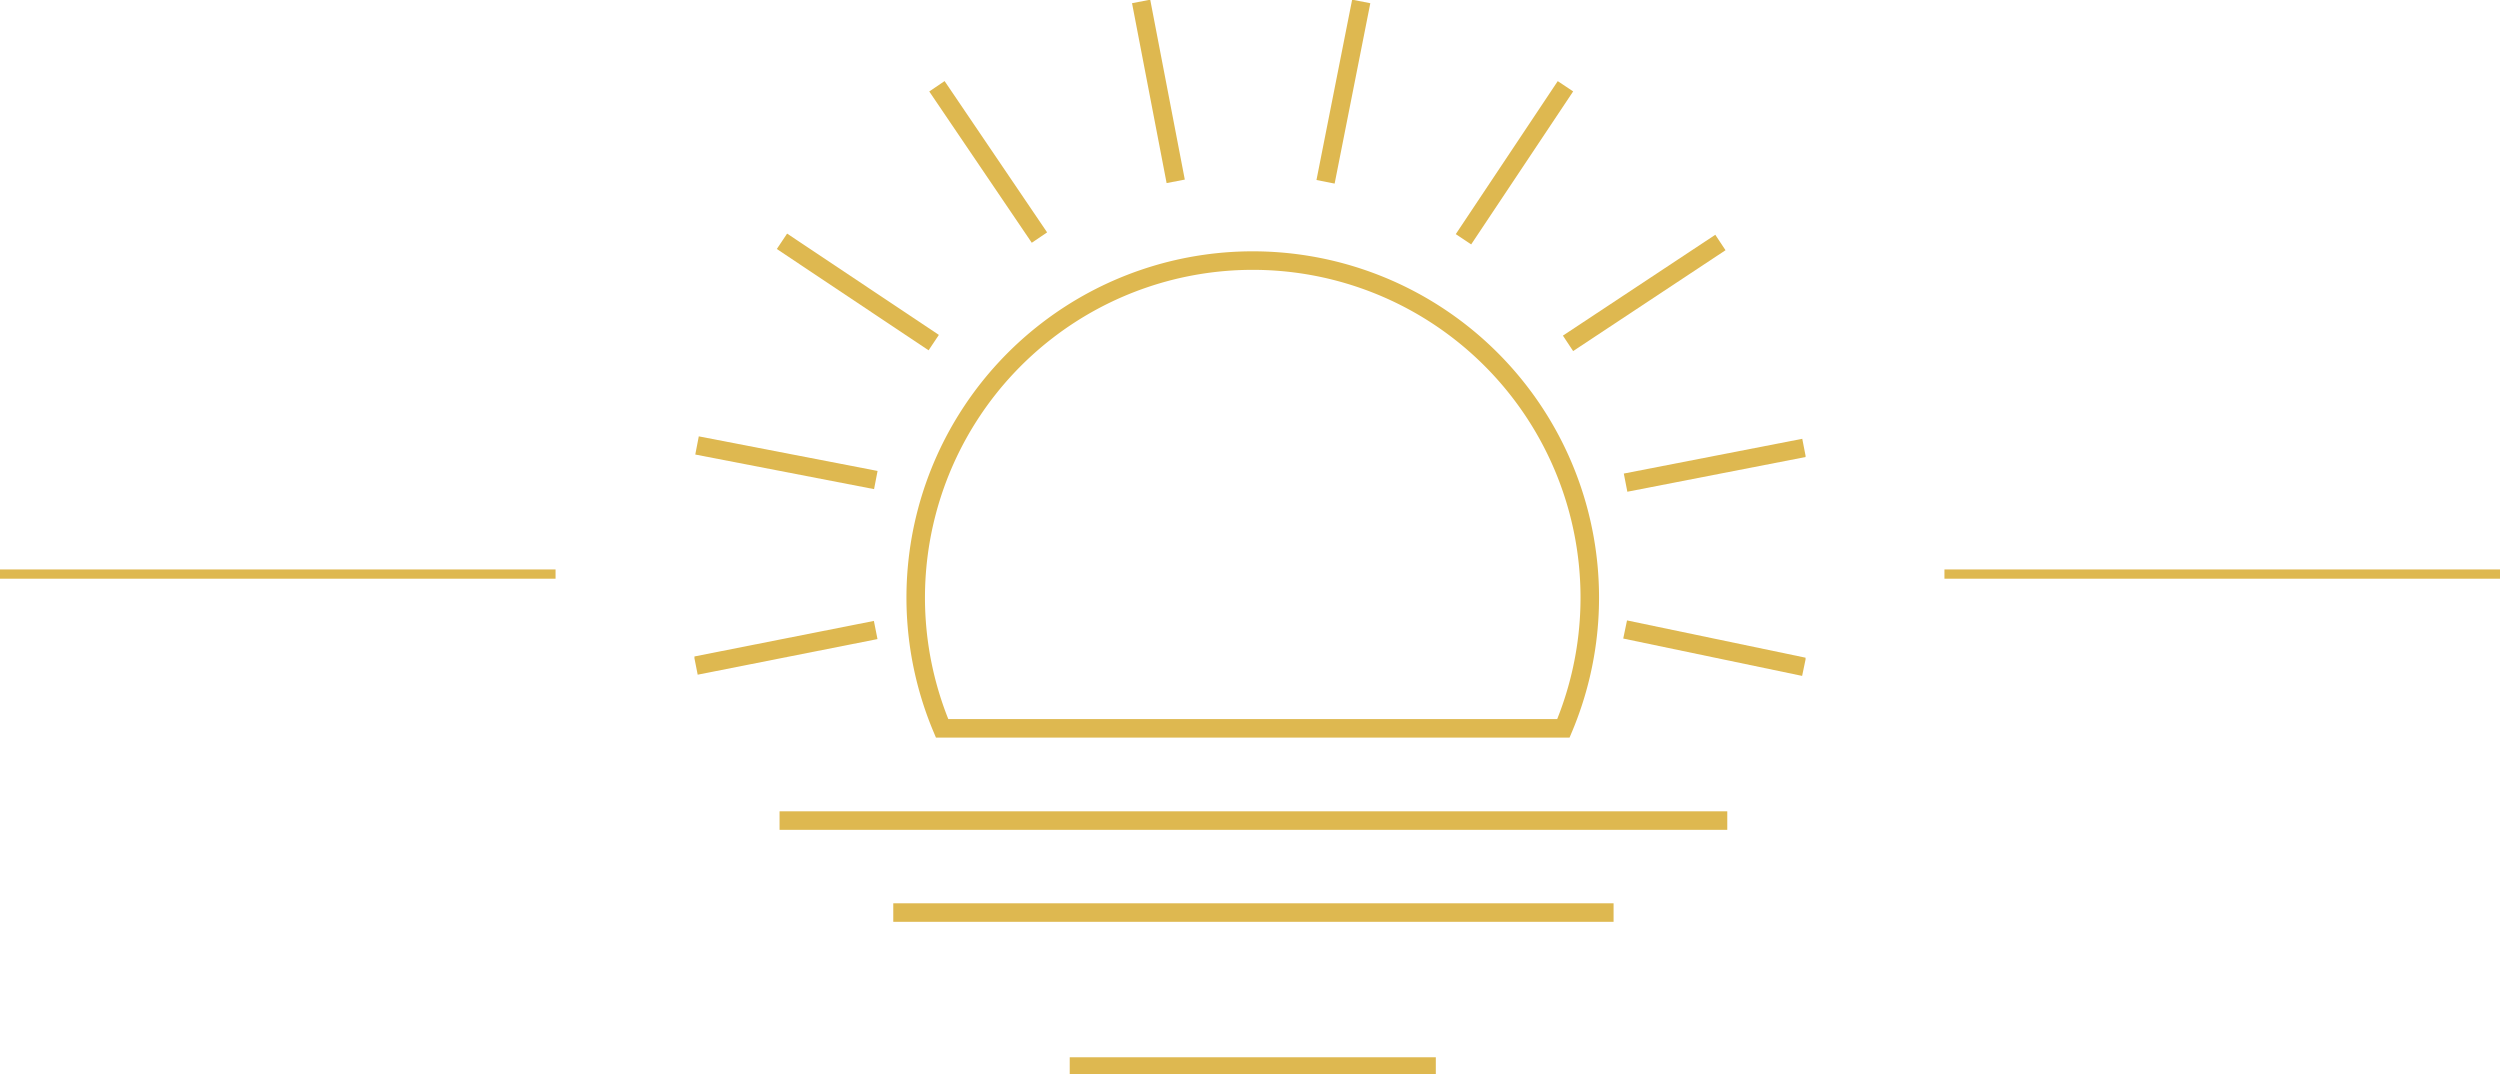 <svg xmlns="http://www.w3.org/2000/svg" xmlns:xlink="http://www.w3.org/1999/xlink" width="135" height="57.997" viewBox="0 0 135 57.997"><defs><clipPath id="clip-path"><rect id="Rectangle_19" data-name="Rectangle 19" width="60" height="57.997" fill="none" stroke="#deb850" stroke-width="1"></rect></clipPath></defs><g id="Groupe_55" data-name="Groupe 55" transform="translate(-127.5 -1417.5)"><line id="Ligne_38" data-name="Ligne 38" x2="30" transform="translate(232.5 1448.5)" fill="none" stroke="#deb850" stroke-width="0.5"></line><line id="Ligne_39" data-name="Ligne 39" x2="30" transform="translate(127.5 1448.5)" fill="none" stroke="#deb850" stroke-width="0.5"></line><g id="Groupe_30" data-name="Groupe 30" transform="translate(165 1417.5)"><line id="Ligne_19" data-name="Ligne 19" x2="51.177" transform="translate(4.596 44.311)" fill="none" stroke="#deb850" stroke-miterlimit="10" stroke-width="1"></line><line id="Ligne_20" data-name="Ligne 20" x2="38.896" transform="translate(10.737 49.278)" fill="none" stroke="#deb850" stroke-miterlimit="10" stroke-width="1"></line><g id="Groupe_29" data-name="Groupe 29" transform="translate(0 0)"><g id="Groupe_de_masques_28" data-name="Groupe de masques 28" clip-path="url(#clip-path)"><line id="Ligne_21" data-name="Ligne 21" x2="19.769" transform="translate(20.265 57.593)" fill="none" stroke="#deb850" stroke-miterlimit="10" stroke-width="1"></line><path id="Trac&#xE9;_2" data-name="Trac&#xE9; 2" d="M49.762,42.666a18.2,18.2,0,1,0-33.551,0Z" transform="translate(-2.838 -3.336)" fill="none" stroke="#deb850" stroke-miterlimit="10" stroke-width="1"></path><line id="Ligne_22" data-name="Ligne 22" x1="9.709" y2="1.923" transform="translate(0.078 34.02)" fill="none" stroke="#deb850" stroke-miterlimit="10" stroke-width="1"></line><line id="Ligne_23" data-name="Ligne 23" x1="9.654" y1="1.868" transform="translate(0.14 24.054)" fill="none" stroke="#deb850" stroke-miterlimit="10" stroke-width="1"></line><line id="Ligne_24" data-name="Ligne 24" x2="8.195" y2="5.471" transform="translate(4.726 13.03)" fill="none" stroke="#deb850" stroke-miterlimit="10" stroke-width="1"></line><line id="Ligne_25" data-name="Ligne 25" x2="5.536" y2="8.17" transform="translate(13.094 4.659)" fill="none" stroke="#deb850" stroke-miterlimit="10" stroke-width="1"></line><line id="Ligne_26" data-name="Ligne 26" x2="1.867" y2="9.714" transform="translate(24.121 0.078)" fill="none" stroke="#deb850" stroke-miterlimit="10" stroke-width="1"></line><line id="Ligne_27" data-name="Ligne 27" x1="1.926" y2="9.739" transform="translate(34.08 0.078)" fill="none" stroke="#deb850" stroke-miterlimit="10" stroke-width="1"></line><line id="Ligne_28" data-name="Ligne 28" x1="5.506" y2="8.261" transform="translate(41.528 4.659)" fill="none" stroke="#deb850" stroke-miterlimit="10" stroke-width="1"></line><line id="Ligne_29" data-name="Ligne 29" x1="8.229" y2="5.446" transform="translate(47.173 13.095)" fill="none" stroke="#deb850" stroke-miterlimit="10" stroke-width="1"></line><line id="Ligne_30" data-name="Ligne 30" x1="9.637" y2="1.877" transform="translate(50.281 24.186)" fill="none" stroke="#deb850" stroke-miterlimit="10" stroke-width="1"></line><line id="Ligne_31" data-name="Ligne 31" x2="9.66" y2="2.017" transform="translate(50.257 33.992)" fill="none" stroke="#deb850" stroke-miterlimit="10" stroke-width="1"></line></g></g></g></g></svg>